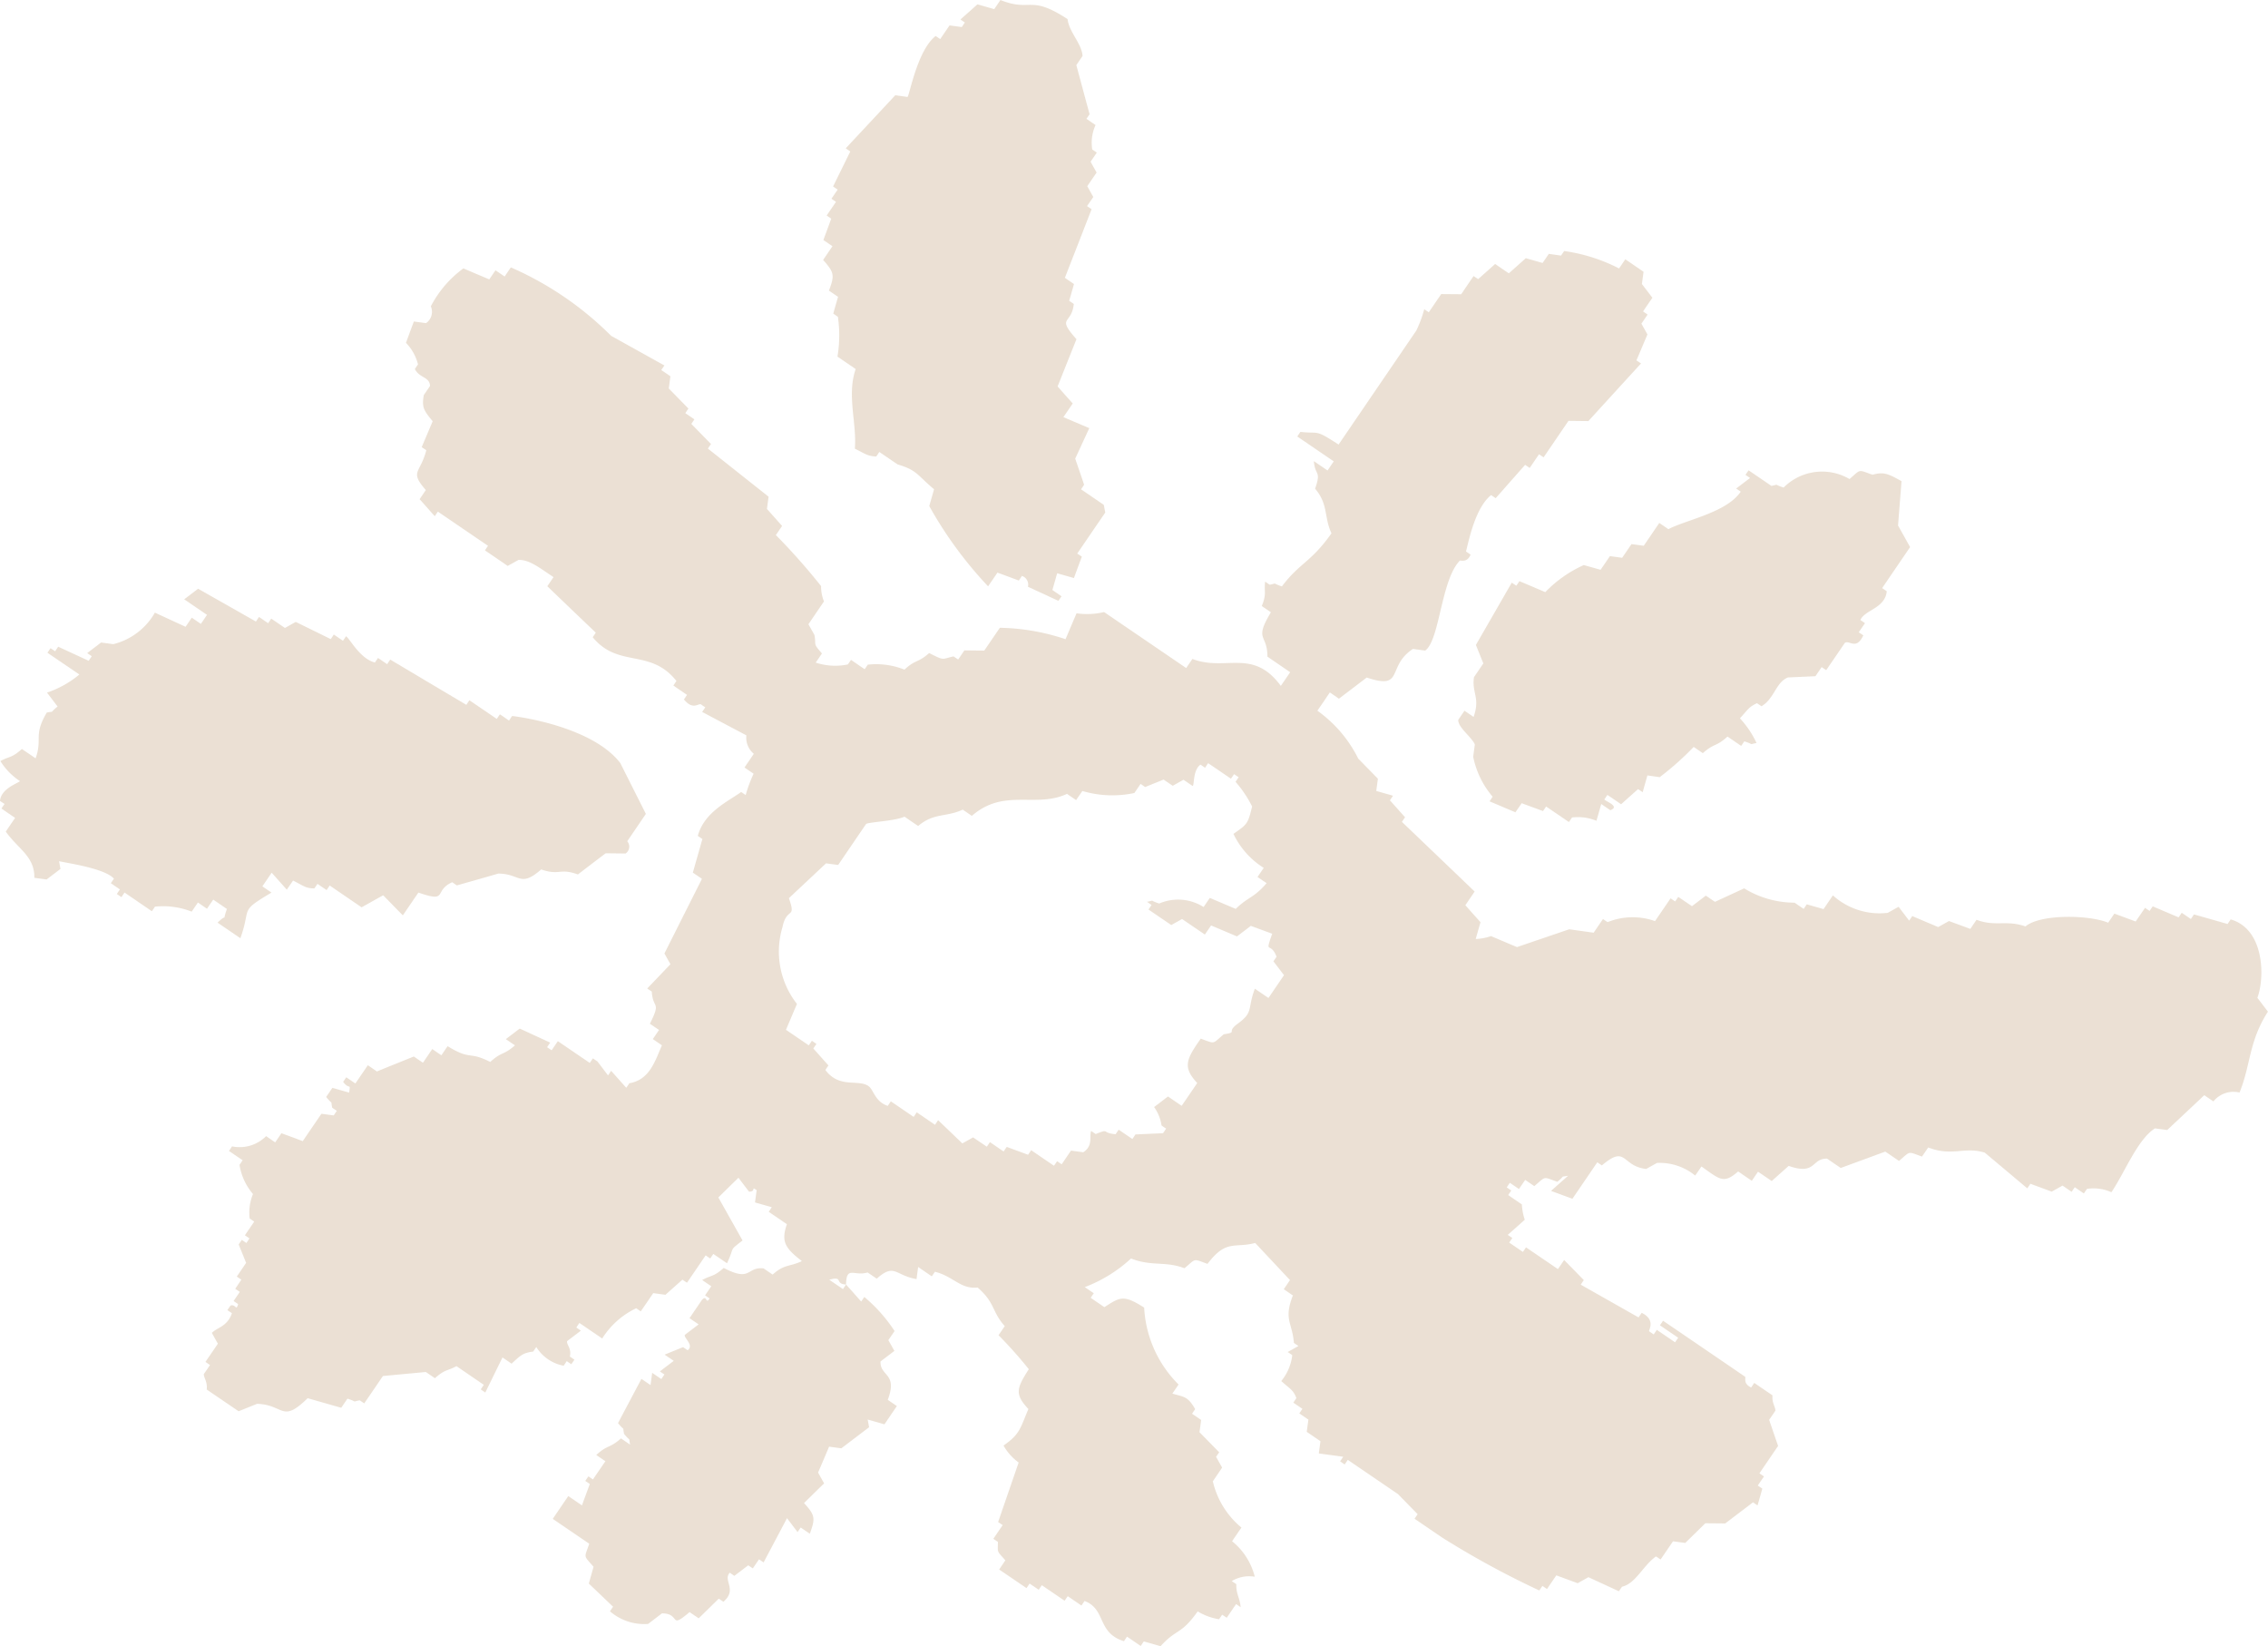 <svg xmlns="http://www.w3.org/2000/svg" xmlns:xlink="http://www.w3.org/1999/xlink" width="112.849" height="81.89" viewBox="0 0 112.849 81.89">
  <defs>
    <clipPath id="clip-path">
      <rect id="長方形_5" data-name="長方形 5" width="112.849" height="81.89" fill="#9b692b"/>
    </clipPath>
  </defs>
  <g id="dc_6" transform="translate(0 0)" opacity="0.205">
    <g id="グループ_5" data-name="グループ 5" transform="translate(0 0)" clip-path="url(#clip-path)">
      <path id="パス_312" data-name="パス 312" d="M7.717,13.993l1.515.7c.105-.151.208-.3.311-.453l.453.309L10.3,14.1c-.378-.259-.755-.515-1.135-.774.231-.176.462-.35.691-.526q1.442.817,2.879,1.632c.05-.078.1-.153.153-.229l.455.311c.05-.076.1-.151.153-.229.227.156.453.311.682.465l.536-.3q.872.426,1.744.856c.05-.076.1-.151.153-.227l.453.309c.053-.076.105-.151.156-.227.249.211.691,1.108,1.433,1.309.053-.076.105-.151.156-.227l.453.309c.053-.076.1-.151.156-.227q1.891,1.126,3.785,2.25c.05-.076.1-.151.153-.227q.683.463,1.362.927c.053-.076.1-.151.156-.227.151.1.3.206.453.311.053-.078.1-.153.156-.229,1.112.135,4.154.741,5.382,2.343Q31.5,22.737,32.137,24l-.927,1.362a.41.41,0,0,1-.085.609l-.989-.011c-.462.35-.922.7-1.382,1.053-.913-.334-.9.071-1.826-.249-1.06.925-1.039.208-2.135.206-.687.2-1.375.394-2.062.588L22.5,27.4c-.952.428-.162,1.041-1.682.515-.259.378-.515.755-.774,1.133-.327-.332-.652-.666-.979-1-.357.2-.716.4-1.073.6q-.793-.542-1.588-1.085c-.05.076-.1.151-.153.227l-.455-.309c-.05.076-.1.151-.153.227-.455-.011-.5-.112-1.062-.391-.1.151-.208.3-.311.453q-.374-.422-.753-.844c-.153.227-.309.453-.462.68l.453.309c-1.643.979-.984.7-1.547,2.27q-.57-.388-1.135-.774c.556-.547.19.1.465-.682-.227-.153-.453-.309-.682-.465l-.309.455c-.151-.1-.3-.206-.453-.311-.1.153-.206.3-.309.455a3.892,3.892,0,0,0-1.826-.249c-.05.076-.1.153-.156.229q-.68-.467-1.359-.929c-.053.076-.1.151-.156.227l-.227-.156c.05-.076.1-.151.153-.227l-.453-.309c.053-.076.1-.151.156-.227-.446-.5-2.211-.757-2.732-.867l.071.382-.691.526-.609-.082c.018-1.064-.79-1.417-1.423-2.3.156-.229.311-.455.465-.682-.227-.153-.453-.309-.68-.465.05-.076.1-.151.156-.227-.078-.05-.153-.1-.229-.153.06-.593.8-.84,1-.982a3.221,3.221,0,0,1-.979-1c.492-.261.556-.142,1.071-.6.227.156.455.309.682.465.355-1-.128-1.11.556-2.279.435-.082.092.059.538-.3-.176-.229-.352-.46-.526-.691a5.041,5.041,0,0,0,1.609-.9c-.529-.362-1.06-.721-1.588-1.082.05-.076.1-.151.153-.227.078.05.153.1.229.153.05-.076.1-.151.153-.227l1.517.7c.05-.076.1-.151.153-.227l-.227-.156.691-.526.609.082a3.293,3.293,0,0,0,2.073-1.577" transform="translate(0 16.488)" fill="#9b692b"/>
      <path id="パス_313" data-name="パス 313" d="M3.474,19.426a2.684,2.684,0,0,0,1.062.391c.053-.076.1-.151.156-.227l-.453-.309c-.334.112-.433.032-.764.144" transform="translate(4.476 24.845)" fill="#9b692b"/>
      <path id="パス_314" data-name="パス 314" d="M5.241,19.352l.453.309L6,19.208,5.55,18.9l-.309.453" transform="translate(6.753 24.352)" fill="#9b692b"/>
      <path id="パス_315" data-name="パス 315" d="M26.409.453,26.718,0c1.554.618,1.442-.291,3.341.95.066.634.714,1.229.744,1.835l-.309.453.659,2.444c-.053.076-.1.151-.156.227l.453.311a2.135,2.135,0,0,0-.165,1.215l.227.156-.309.453c.1.178.2.357.3.538-.156.227-.309.453-.465.68.1.179.2.357.3.536-.1.153-.208.3-.311.455l.227.153q-.663,1.706-1.33,3.414l.453.309c-.078.279-.158.556-.238.835.078.053.153.1.229.156-.105,1.048-.883.606.133,1.753q-.47,1.174-.938,2.35.374.426.753.847c-.156.227-.309.453-.465.68.43.183.858.366,1.288.547l-.7,1.517c.146.433.3.865.442,1.3-.05.076-.1.151-.153.227q.566.384,1.133.774l.073.382q-.7,1.02-1.394,2.041c.078.05.153.1.229.153q-.2.532-.394,1.064c-.277-.08-.556-.158-.835-.238-.078.279-.158.556-.236.835l.453.309c-.053.076-.1.151-.156.227l-1.515-.7a.452.452,0,0,0-.3-.538c-.05.076-.1.151-.153.229q-.532-.2-1.064-.394c-.153.227-.309.453-.465.682a19.9,19.9,0,0,1-2.927-3.993c.078-.277.158-.556.238-.835-.86-.723-.838-.947-1.817-1.238l-.906-.618c-.053.076-.1.151-.156.227-.455-.032-.494-.108-1.062-.391.105-1.272-.41-2.657.041-3.961l-.906-.618a6.407,6.407,0,0,0,.021-1.982L18.4,15.6c.078-.279.158-.558.238-.835-.153-.1-.3-.206-.455-.309.3-.771.254-.915-.288-1.526.156-.227.309-.455.465-.682l-.453-.309q.2-.532.391-1.062l-.227-.156c.156-.227.309-.453.465-.68l-.227-.156.309-.453-.227-.156c.284-.581.57-1.16.856-1.742l-.227-.156q1.232-1.318,2.465-2.641l.609.085c.1-.08.487-2.327,1.4-3.032l.227.153c.156-.227.309-.453.465-.68l.609.082c.05-.076.1-.151.153-.227L24.727.968q.426-.374.847-.753l.835.238" transform="translate(23.061 0.001)" fill="#9b692b"/>
      <path id="パス_316" data-name="パス 316" d="M17.888,15.959l-.68-.465c-.1.151-.206.3-.311.453l-.68-.462c-.053.076-.1.151-.156.227l.455.309c-.053.076-.1.151-.156.227q.453.309.909.618l-.073-.38.691-.526" transform="translate(20.695 19.953)" fill="#9b692b"/>
      <path id="パス_317" data-name="パス 317" d="M106.615,42.608c.368-.963.378-3.41-1.33-3.9-.05.078-.1.153-.153.229q-.838-.24-1.671-.476c-.053.076-.1.151-.156.227l-.453-.309c-.053.076-.1.151-.156.227-.43-.181-.858-.364-1.288-.547-.053.076-.1.151-.156.227l-.227-.153c-.153.227-.309.453-.465.68L99.5,38.42l-.309.453c-.961-.4-3.387-.433-4.115.185-.961-.336-1.483.027-2.435-.33l-.309.453-1.062-.391-.538.3-1.288-.547c-.05.076-.1.151-.156.227l-.524-.689c-.181.1-.359.2-.538.3a3.467,3.467,0,0,1-2.732-.867c-.156.229-.309.455-.465.682-.277-.08-.556-.158-.835-.238-.05.076-.1.151-.153.227-.153-.1-.3-.206-.455-.309a4.8,4.8,0,0,1-2.506-.712l-1.453.671c-.151-.1-.3-.206-.455-.309l-.689.524c-.229-.153-.455-.309-.682-.462-.053.076-.1.151-.156.227l-.227-.156c-.256.378-.515.757-.774,1.135a3.33,3.33,0,0,0-2.362.05c-.076-.05-.151-.1-.227-.156-.156.229-.309.455-.465.682L72.375,39.2l-2.6.886q-.645-.271-1.291-.547a2.629,2.629,0,0,1-.762.144c.078-.277.158-.556.238-.835q-.378-.422-.753-.844c.153-.229.309-.455.462-.682q-1.809-1.734-3.618-3.465c.05-.076.1-.151.156-.227q-.378-.426-.755-.847c.053-.076.105-.151.156-.227-.277-.08-.556-.158-.835-.238.027-.2.055-.405.082-.609l-.979-1a6.413,6.413,0,0,0-2.032-2.382q.312-.453.62-.909c.151.1.3.206.453.311.46-.352.922-.7,1.382-1.053,1.9.641.966-.554,2.3-1.423l.609.082c.728-.515.783-3.506,1.723-4.474.027-.03.371.126.535-.3l-.227-.156c.16-.641.481-2.19,1.25-2.806.076.053.151.105.227.156q.731-.831,1.465-1.659l.227.153c.156-.227.309-.453.465-.68l.227.153q.618-.906,1.238-1.815l.991.011q1.308-1.435,2.62-2.867l-.229-.153q.275-.645.547-1.291c-.1-.178-.2-.357-.3-.535l.309-.453-.227-.156c.153-.227.309-.453.465-.68L75.991,7.1c.027-.2.055-.407.082-.609-.3-.206-.6-.414-.909-.62l-.309.455a8.494,8.494,0,0,0-2.732-.867c-.053.076-.1.151-.156.227L71.359,5.6l-.309.453c-.277-.078-.556-.158-.835-.238q-.422.378-.844.753c-.229-.153-.455-.309-.682-.465q-.422.378-.844.753c-.078-.05-.153-.1-.229-.153L67,7.608,66.006,7.6l-.618.906-.227-.153a6.061,6.061,0,0,1-.394,1.062q-1.933,2.835-3.868,5.671c-1.2-.783-.941-.522-1.9-.629-.053.076-.1.151-.156.227l1.815,1.238-.309.455c-.227-.156-.453-.311-.68-.465.055.746.384.444.062,1.371.666.778.433,1.41.815,2.218-1.028,1.455-1.574,1.455-2.467,2.641-.545-.174-.174-.165-.609-.082l-.227-.156c-.06.554.087.574-.165,1.217l.453.309c-.856,1.428-.167,1.062-.174,2.206l1.133.776c-.153.227-.309.453-.465.68-1.4-1.9-2.742-.7-4.4-1.341l-.309.453-4.085-2.785a3.669,3.669,0,0,1-1.371.062c-.183.43-.364.858-.547,1.288a10.819,10.819,0,0,0-3.268-.568l-.776,1.135-.989-.011-.309.455c-.078-.053-.153-.1-.229-.156-.616.137-.428.229-1.215-.165-.579.51-.659.3-1.229.824a3.8,3.8,0,0,0-1.824-.247c-.053.076-.1.151-.156.227l-.68-.465c-.053.076-.1.151-.156.227a3.091,3.091,0,0,1-1.6-.092c.105-.151.208-.3.311-.455-.474-.535-.272-.382-.373-.918-.1-.178-.2-.357-.3-.535q.384-.566.774-1.135a1.964,1.964,0,0,1-.144-.762A31.451,31.451,0,0,0,32.9,19.589l.309-.453q-.374-.426-.753-.847l.082-.609q-1.51-1.195-3.021-2.394c.053-.076.1-.149.156-.227q-.491-.5-.979-1c.05-.076.1-.151.153-.227l-.453-.309c.05-.076.1-.151.156-.227q-.491-.5-.979-1l.082-.606c-.151-.105-.3-.208-.455-.311.053-.076.1-.151.156-.227q-1.325-.738-2.65-1.474a16.222,16.222,0,0,0-4.991-3.405l-.309.453-.455-.309-.309.453c-.43-.181-.858-.364-1.288-.547a5.437,5.437,0,0,0-1.62,1.888.683.683,0,0,1-.238.835l-.606-.082c-.133.355-.263.707-.394,1.062a2.339,2.339,0,0,1,.6,1.073c-.053.076-.105.151-.156.227.211.453.741.382.753.847l-.309.453c-.108.609,0,.767.442,1.3q-.271.642-.547,1.288c.076.053.153.1.229.156-.3,1.172-.851,1.03-.023,1.98l-.309.453c.252.281.5.565.753.847.053-.076.1-.151.156-.227l2.494,1.7c-.05.073-.1.149-.153.227q.566.384,1.133.774c.179-.1.357-.2.538-.3.558-.014,1.069.417,1.742.856l-.309.453q1.2,1.157,2.412,2.311c-.05.076-.1.151-.153.227,1.275,1.558,2.863.531,4.165,2.176-.05.076-.1.151-.153.227.227.156.453.311.68.465-.05.076-.1.151-.153.229.435.519.673.217.835.236l.227.156c-.053.076-.1.151-.156.227q1.1.584,2.2,1.165a1.039,1.039,0,0,0,.371.918c-.156.229-.309.455-.465.682l.455.309a6.71,6.71,0,0,0-.394,1.062l-.227-.153c-.6.444-1.835.984-2.156,2.185.076.05.151.1.227.156q-.237.834-.474,1.671l.453.309q-.934,1.854-1.867,3.712c.1.178.2.359.3.535l-1.156,1.208.227.153c.053.9.483.442-.094,1.6l.455.309-.309.453c.149.105.3.206.453.311-.33.735-.59,1.714-1.62,1.886-.05.076-.1.151-.156.227q-.374-.422-.753-.844c-.05.076-.1.151-.153.227l-.526-.691-.227-.156c-.053.076-.1.151-.156.227q-.793-.539-1.588-1.082l-.309.453-.227-.153c.053-.076.1-.151.156-.227l-1.517-.7c-.229.176-.46.35-.691.526l.453.309c-.577.51-.657.3-1.227.826-1.117-.561-.927-.053-2.124-.785l-.309.453c-.153-.1-.3-.206-.455-.309-.153.227-.309.453-.462.68-.153-.1-.3-.206-.455-.309,0,0-1.79.719-1.835.744l-.453-.311-.62.909-.453-.309c-.053.076-.1.151-.156.227.327.439.371.009.3.535l-.835-.236-.309.453c.359.444.215.1.3.535.076.053.151.1.229.156-.053.076-.1.151-.156.227l-.609-.082c-.309.453-.62.906-.929,1.362q-.529-.2-1.062-.394c-.1.151-.206.3-.309.455l-.453-.311A1.856,1.856,0,0,1,5.842,50c-.053.076-.1.151-.156.227.229.153.455.309.682.462-.053.078-.1.153-.156.229a2.947,2.947,0,0,0,.671,1.453,2.408,2.408,0,0,0-.165,1.217l.227.153c-.156.229-.309.455-.465.682.076.05.151.1.227.156-.05.076-.1.151-.153.227l-.227-.156c-.053.076-.1.151-.156.227.124.307.247.613.371.918-.156.227-.309.455-.465.682l.227.153L6,57.085l.227.153-.309.455.227.153c-.108.373-.112-.016-.38.073-.053.076-.105.151-.156.227l.227.153c-.231.671-.741.709-1,.979.1.181.2.359.3.538l-.618.906.227.156-.309.453c-.009.162.195.391.144.764.529.362,1.06.721,1.588,1.082l.918-.371c1.366.048,1.215.993,2.517-.279q.834.24,1.671.476l.309-.453c.547.172.174.165.609.082l.227.153c.309-.453.62-.906.929-1.362q1.068-.1,2.135-.2l.453.309c.515-.455.579-.336,1.073-.6q.68.467,1.359.929c-.05.076-.1.151-.153.227l.227.156c.286-.581.57-1.163.856-1.744l.453.309c.444-.419.584-.542,1.073-.6.053-.076.1-.151.156-.227a2.037,2.037,0,0,0,1.362.929c.05-.076.1-.151.153-.229.076.053.151.105.227.156.053-.076.1-.151.156-.227l-.227-.156c.085-.419-.151-.549-.144-.762.229-.176.46-.35.691-.526l-.227-.156c.05-.076.1-.151.153-.227q.57.388,1.135.773a4.072,4.072,0,0,1,1.691-1.506c.076.053.151.105.227.156.206-.3.414-.6.62-.906l.609.082q.422-.378.844-.753l.227.153c.309-.453.62-.906.929-1.362.076.053.151.105.227.156.053-.076.1-.151.156-.227l.68.465c.412-.876.062-.581.773-1.135L30.038,52.54q.5-.491,1-.979l.526.691c.387,0,.069-.3.38-.073l-.082.609c.279.08.558.158.835.238-.05.076-.1.151-.153.227l.906.618c-.307.87-.076,1.2.744,1.835-.6.293-.858.135-1.455.671l-.453-.309c-.858-.085-.6.7-1.98-.021-.515.455-.581.336-1.073.6.151.105.3.206.453.311l-.309.453.227.153c-.208.33-.117-.211-.382.073q-.309.453-.618.909l.453.309c-.231.174-.46.35-.691.526-.037.165.476.513.144.762l-.227-.156c-.307.124-.611.249-.918.373l.453.309c-.229.176-.46.35-.691.526l.227.153c-.05.076-.1.151-.153.227-.151-.1-.3-.206-.455-.309-.027.2-.055.407-.082.609l-.453-.309q-.584,1.1-1.165,2.2c.359.444.215.1.3.535.362.446.217.1.3.535l-.453-.309c-.579.513-.659.3-1.229.826l.455.309c-.206.3-.414.6-.62.906l-.227-.153c-.053.076-.1.151-.156.227.078.05.151.1.227.156q-.2.529-.391,1.062l-.68-.465q-.388.566-.773,1.135.906.618,1.815,1.236c-.249.737-.3.554.215,1.147-.078.277-.158.556-.236.835L24.8,72.9c-.053.076-.1.151-.156.227a2.6,2.6,0,0,0,1.9.629c.229-.176.46-.35.689-.526.959.007.325.826,1.373-.062l.453.309q.5-.487,1-.979c.076.053.151.1.229.156.716-.606-.043-1.073.318-1.444.076.05.151.1.227.156l.691-.526.229.153.309-.453.227.156q.584-1.1,1.165-2.2c.176.229.35.46.526.691.053-.076.1-.151.156-.227l.453.309c.281-.767.27-.918-.288-1.526.334-.327.666-.655,1-.979-.1-.178-.2-.357-.3-.538q.275-.642.547-1.288l.609.082q.693-.525,1.382-1.05l-.071-.382c.277.078.556.158.835.238q.309-.457.618-.909l-.453-.309c.508-1.343-.387-1.151-.362-1.909.231-.176.462-.35.691-.526-.1-.178-.2-.357-.3-.535l.309-.453A7.72,7.72,0,0,0,37.3,57.49c-.05.076-.1.151-.156.229q-.374-.426-.753-.847c-.05.076-.1.151-.153.227-.227-.156-.453-.309-.682-.465.739-.2.238.206.835.238.021-.961.4-.394,1.073-.6.151.1.3.206.455.309.892-.794.915-.158,1.98.021L39.979,56l.68.465c.053-.076.1-.151.156-.227.909.22,1.275.879,2.124.783.888.773.689,1.181,1.35,1.92l-.309.453a21.379,21.379,0,0,1,1.506,1.691c-.632.975-.693,1.256-.021,1.982-.4.92-.391,1.231-1.238,1.815a2.668,2.668,0,0,0,.753.844q-.511,1.479-1.021,2.961l.227.153c-.156.227-.311.453-.465.682l.227.153c0,.558-.078.41.371.918l-.309.455q.68.463,1.362.927c.05-.076.1-.151.153-.227l.455.309c.05-.076.1-.151.153-.227q.57.388,1.135.774c.05-.076.1-.151.156-.227l.68.465c.053-.076.1-.151.156-.227,1.087.412.6,1.577,1.959,2,.05-.076.1-.151.153-.227.229.156.455.309.682.465.05-.076.1-.151.153-.227.279.078.558.158.835.238.806-.895,1-.54,1.847-1.732a2.905,2.905,0,0,0,1.062.391c.053-.076.105-.151.156-.227l.227.153c.156-.227.309-.453.465-.68.076.05.151.1.227.156-.034-.46-.233-.655-.215-1.147l-.227-.153a1.682,1.682,0,0,1,1.144-.217A3.289,3.289,0,0,0,55.6,69.642c.153-.227.309-.453.465-.68a4.219,4.219,0,0,1-1.423-2.3c.153-.227.309-.453.462-.682-.1-.178-.2-.357-.3-.535.05-.076.1-.151.153-.227-.325-.334-.652-.666-.979-1,.027-.2.057-.405.082-.609l-.453-.309c.053-.076.1-.151.156-.229-.38-.666-.574-.6-1.135-.773l.309-.453a5.814,5.814,0,0,1-1.712-3.826c-1.044-.661-1.2-.517-1.98-.021l-.68-.465c.05-.076.1-.151.153-.227L48.271,57a7.071,7.071,0,0,0,2.3-1.423c1.037.407,1.691.117,2.661.485.6-.5.405-.481,1.144-.217.945-1.243,1.336-.762,2.373-1.041q.865.923,1.732,1.847l-.309.453c.151.105.3.208.453.311-.471,1.211-.027,1.339.05,2.362l.227.153-.535.3c.076.05.151.1.227.156a2.46,2.46,0,0,1-.547,1.288c.465.416.581.426.753.844-.05.078-.1.153-.153.229l.453.309c-.053.076-.1.151-.156.227l.453.309-.082.609c.229.156.455.309.682.465l-.082.609,1.217.165c-.053.076-.105.151-.156.227l.227.156c.053-.076.1-.151.156-.227l2.494,1.7c.327.332.652.666.979,1-.05.076-.1.151-.153.227l1.359.927a43.87,43.87,0,0,0,4.847,2.641c.053-.076.105-.151.156-.227l.227.156c.156-.227.309-.453.465-.68l1.062.391.535-.3,1.517.7c.053-.076.1-.151.156-.227.677-.151,1.057-1.066,1.691-1.506l.227.153.618-.906.609.082,1-.979.989.009,1.382-1.05.227.153c.08-.277.158-.556.238-.835l-.227-.153c.1-.151.206-.3.309-.455-.076-.05-.151-.1-.227-.153.309-.453.618-.909.929-1.362-.149-.433-.3-.867-.444-1.3l.309-.453c0-.206-.179-.384-.144-.764l-.906-.618c-.053.076-.105.151-.156.227-.419-.2-.249-.483-.3-.535q-2.039-1.394-4.083-2.785c-.053.076-.1.151-.156.227l.909.618c-.053.076-.1.151-.156.227l-.906-.618c-.053.076-.105.151-.156.227l-.227-.156c-.046-.043.359-.561-.371-.918-.053.076-.105.151-.156.227q-1.438-.814-2.877-1.629c.05-.076.1-.151.153-.227-.325-.334-.652-.666-.979-1l-.309.453c-.529-.362-1.06-.721-1.588-1.082-.05.076-.1.151-.156.227l-.68-.465c.053-.076.1-.151.156-.227-.076-.053-.151-.1-.229-.156q.426-.374.847-.753a2.84,2.84,0,0,1-.144-.762l-.68-.465c.05-.076.1-.151.153-.227l-.227-.156c.053-.076.1-.151.156-.227l.453.309.309-.453c.151.1.3.206.455.309.593-.5.405-.478,1.144-.215.444-.359.1-.217.535-.3-.281.252-.563.5-.847.753l1.064.391,1.238-1.815.227.156c1.243-1.055.963.037,2.206.176.179-.1.357-.2.538-.3a2.793,2.793,0,0,1,1.9.629L78.954,51c.929.654,1.1.881,1.826.247l.68.465.309-.453c.227.153.453.309.682.465q.422-.378.844-.753c1.373.481,1.114-.373,1.909-.362l.68.465,2.218-.815c.229.153.455.309.682.465.593-.5.405-.481,1.144-.217l.309-.453c1.206.465,1.806-.062,2.817.259q1.057.886,2.112,1.774c.053-.076.105-.151.156-.227l1.062.391.535-.3c.153.1.3.206.455.309.05-.076.1-.151.156-.227.149.1.3.206.453.309.05-.076.1-.151.153-.227a2.16,2.16,0,0,1,1.217.165c.652-.959,1.3-2.634,2.167-3.176l.609.082q.923-.865,1.844-1.732l.455.309a1.283,1.283,0,0,1,1.3-.442c.568-1.4.455-2.533,1.412-4.023-.174-.231-.35-.46-.526-.691m-49.2.014-.68-.465c-.389,1.018-.043,1.151-.858,1.744-.6.439.048.407-.691.524-.593.5-.405.481-1.144.217-.741,1.053-.9,1.423-.176,2.206q-.384.57-.774,1.135c-.227-.153-.453-.309-.68-.465-.231.176-.46.352-.691.526a2.112,2.112,0,0,1,.371.918l.227.156c-.05.076-.1.151-.153.227l-1.373.062c-.05.076-.1.151-.153.227-.229-.156-.455-.309-.682-.465-.05.076-.1.151-.153.227-.741-.064-.252-.3-.991-.009l-.227-.156c-.1.284.11.741-.391,1.062l-.609-.082c-.156.227-.311.455-.465.682l-.227-.156c-.053.076-.1.151-.156.227q-.566-.384-1.135-.773c-.05.076-.1.151-.153.227l-1.062-.391c-.053.076-.105.151-.156.227-.227-.153-.453-.309-.68-.465-.053.076-.1.151-.156.227-.227-.153-.453-.309-.682-.462l-.535.3c-.4-.384-.8-.769-1.206-1.156-.053.076-.1.151-.156.229q-.453-.312-.906-.62c-.053.076-.1.151-.156.227-.378-.259-.755-.515-1.135-.774-.05.076-.1.151-.153.227-.666-.229-.689-.817-.979-1-.524-.33-1.433.135-2.124-.785.05-.076.1-.151.153-.227l-.753-.844c.053-.076.1-.151.156-.227-.076-.053-.151-.105-.227-.156-.053.076-.1.151-.156.227-.378-.259-.755-.515-1.135-.773q.275-.645.547-1.288a4.22,4.22,0,0,1-.721-3.817c.215-1.041.7-.359.32-1.444q.923-.865,1.847-1.732L36,36q.693-1.02,1.391-2.041c.174-.1,1.43-.14,1.909-.362.227.156.453.311.68.465.778-.666,1.41-.433,2.218-.815l.453.311c1.613-1.4,3.165-.368,4.735-1.094l.453.309c.1-.151.208-.3.311-.453a5.243,5.243,0,0,0,2.588.1l.309-.453.227.156.918-.371.455.309.535-.3.453.309c.1-.023,0-.783.394-1.062l.227.156c.05-.076.1-.151.153-.227q.57.384,1.135.773c.053-.076.1-.151.156-.227l.227.153c-.053.076-.1.151-.156.227a5.728,5.728,0,0,1,.826,1.229c-.211.84-.208.863-.929,1.362a4.057,4.057,0,0,0,1.506,1.691l-.309.453.453.309c-.638.741-.92.677-1.538,1.279l-1.288-.547-.309.453a2.374,2.374,0,0,0-2.208-.174c-.545-.174-.174-.165-.609-.085l.227.156c-.05.076-.1.151-.153.227q.566.388,1.135.773l.536-.3q.566.384,1.135.773l.309-.453c.43.181.858.364,1.288.545.231-.174.46-.35.691-.524l1.062.391c-.384,1.094-.089.343.217,1.144-.053.076-.1.151-.156.227l.526.691c-.259.38-.515.757-.773,1.135" transform="translate(5.705 7.029)" fill="#9b692b"/>
      <path id="パス_318" data-name="パス 318" d="M13.807,30.732l.453.309c.053-.076.1-.151.156-.227l-.453-.309c-.053.076-.1.151-.156.227" transform="translate(17.79 39.305)" fill="#9b692b"/>
      <path id="パス_319" data-name="パス 319" d="M36.037,16.286a6.125,6.125,0,0,1,1.918-1.35l.835.236c.156-.227.311-.453.465-.68l.609.082c.156-.227.309-.453.465-.68l.609.082c.259-.378.515-.757.773-1.135l.453.309c.9-.471,2.89-.822,3.6-1.865l-.227-.156c.231-.174.46-.35.691-.526L46,10.451c.05-.076.1-.151.156-.227q.566.384,1.133.774c.435-.082.062-.089.609.082a2.7,2.7,0,0,1,3.279-.423c.593-.515.41-.465,1.144-.215.554-.151.762-.059,1.444.32-.057.735-.117,1.471-.174,2.206q.3.536.6,1.073L52.8,16.082c.076.053.153.1.229.156-.08.856-1.1.925-1.311,1.433.076.05.151.1.227.156l-.309.453.227.153c-.352.755-.691.222-.918.373q-.463.68-.929,1.359l-.227-.153-.309.453-1.371.062c-.613.259-.652,1.03-1.311,1.433l-.227-.153c-.414.2-.419.284-.847.753a4.8,4.8,0,0,1,.826,1.227c-.435.082-.062.089-.609-.082-.053.076-.1.151-.156.227l-.68-.465c-.57.522-.65.314-1.227.826-.151-.1-.3-.206-.455-.311a14.575,14.575,0,0,1-1.691,1.506L41.12,25.4c-.078.279-.158.558-.236.835l-.229-.153q-.422.374-.844.753c-.227-.156-.453-.311-.682-.465-.05.076-.1.151-.153.227.078.1.8.346.3.535l-.453-.309c-.078.279-.158.556-.238.835a2.4,2.4,0,0,0-1.215-.165c-.053.076-.1.151-.156.227-.378-.259-.755-.515-1.135-.773-.05.076-.1.151-.153.227l-1.062-.391c-.1.151-.208.3-.311.453-.428-.183-.858-.364-1.288-.547.053-.076.1-.151.156-.227a4.411,4.411,0,0,1-.97-1.991l.082-.609c-.135-.35-.849-.851-.824-1.227l.309-.453.453.309c.343-.957-.1-1.195.021-1.98.156-.229.311-.455.465-.682l-.371-.918,1.785-3.1.227.153c.053-.076.1-.151.156-.227l1.288.547" transform="translate(40.85 13.174)" fill="#9b692b"/>
    </g>
  </g>
</svg>
